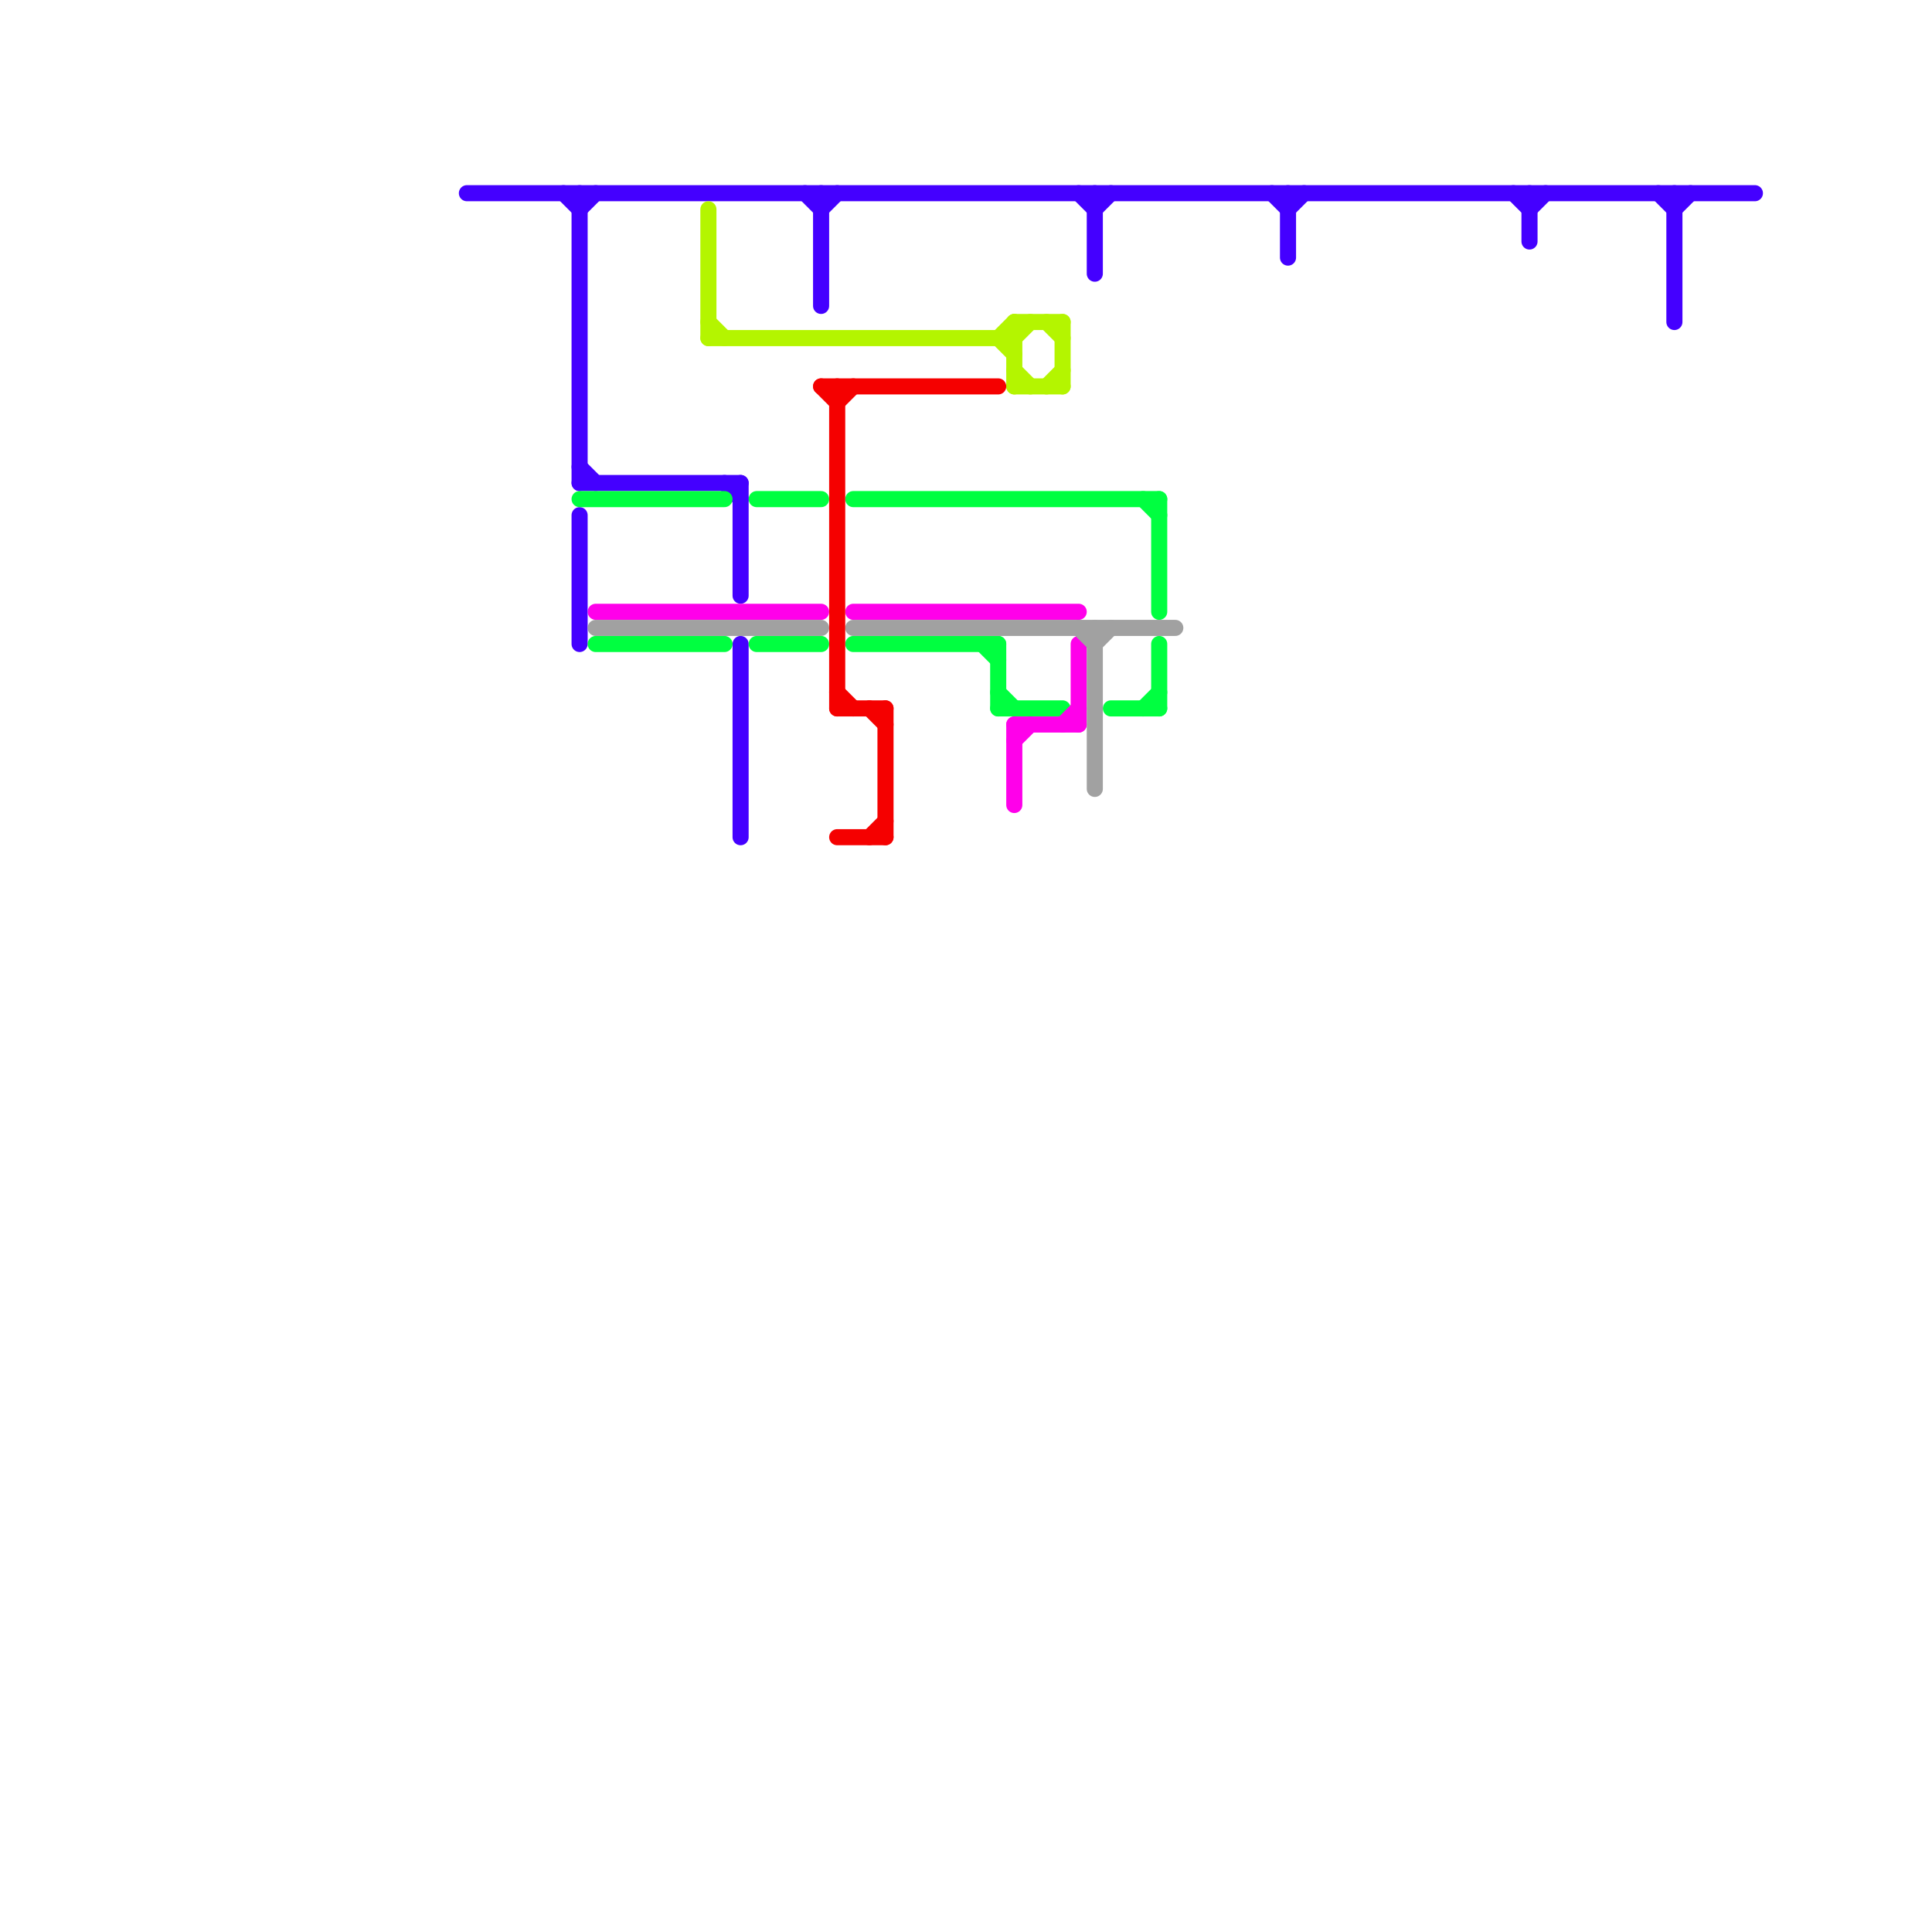 
<svg version="1.1" xmlns="http://www.w3.org/2000/svg" viewBox="0 0 120 120">
<style>text { font: 1px Helvetica; font-weight: 600; white-space: pre; dominant-baseline: central; } line { stroke-width: 1; fill: none; stroke-linecap: round; stroke-linejoin: round; } .c0 { stroke: #4400ff } .c1 { stroke: #00ff40 } .c2 { stroke: #ff00ea } .c3 { stroke: #a1a1a1 } .c4 { stroke: #b4f500 } .c5 { stroke: #f50000 }</style><defs><g id="wm-xf"><circle r="1.2" fill="#000"/><circle r="0.9" fill="#fff"/><circle r="0.6" fill="#000"/><circle r="0.3" fill="#fff"/></g><g id="wm"><circle r="0.6" fill="#000"/><circle r="0.3" fill="#fff"/></g></defs><line class="c0" x1="46" y1="40" x2="46" y2="52"/><line class="c0" x1="68" y1="12" x2="68" y2="17"/><line class="c0" x1="79" y1="12" x2="80" y2="13"/><line class="c0" x1="45" y1="30" x2="46" y2="31"/><line class="c0" x1="35" y1="12" x2="36" y2="13"/><line class="c0" x1="68" y1="13" x2="69" y2="12"/><line class="c0" x1="104" y1="12" x2="104" y2="20"/><line class="c0" x1="94" y1="12" x2="95" y2="13"/><line class="c0" x1="36" y1="12" x2="36" y2="30"/><line class="c0" x1="36" y1="30" x2="46" y2="30"/><line class="c0" x1="50" y1="12" x2="51" y2="13"/><line class="c0" x1="95" y1="12" x2="95" y2="15"/><line class="c0" x1="36" y1="29" x2="37" y2="30"/><line class="c0" x1="46" y1="30" x2="46" y2="37"/><line class="c0" x1="51" y1="13" x2="52" y2="12"/><line class="c0" x1="51" y1="12" x2="51" y2="19"/><line class="c0" x1="67" y1="12" x2="68" y2="13"/><line class="c0" x1="29" y1="12" x2="109" y2="12"/><line class="c0" x1="80" y1="13" x2="81" y2="12"/><line class="c0" x1="36" y1="32" x2="36" y2="40"/><line class="c0" x1="36" y1="13" x2="37" y2="12"/><line class="c0" x1="103" y1="12" x2="104" y2="13"/><line class="c0" x1="95" y1="13" x2="96" y2="12"/><line class="c0" x1="80" y1="12" x2="80" y2="16"/><line class="c0" x1="104" y1="13" x2="105" y2="12"/><line class="c1" x1="61" y1="40" x2="62" y2="41"/><line class="c1" x1="72" y1="40" x2="72" y2="44"/><line class="c1" x1="62" y1="44" x2="66" y2="44"/><line class="c1" x1="53" y1="40" x2="62" y2="40"/><line class="c1" x1="47" y1="31" x2="51" y2="31"/><line class="c1" x1="72" y1="31" x2="72" y2="38"/><line class="c1" x1="69" y1="44" x2="72" y2="44"/><line class="c1" x1="62" y1="40" x2="62" y2="44"/><line class="c1" x1="53" y1="31" x2="72" y2="31"/><line class="c1" x1="47" y1="40" x2="51" y2="40"/><line class="c1" x1="62" y1="43" x2="63" y2="44"/><line class="c1" x1="37" y1="40" x2="45" y2="40"/><line class="c1" x1="71" y1="44" x2="72" y2="43"/><line class="c1" x1="36" y1="31" x2="45" y2="31"/><line class="c1" x1="71" y1="31" x2="72" y2="32"/><line class="c2" x1="67" y1="40" x2="67" y2="45"/><line class="c2" x1="63" y1="45" x2="63" y2="50"/><line class="c2" x1="53" y1="38" x2="67" y2="38"/><line class="c2" x1="63" y1="46" x2="64" y2="45"/><line class="c2" x1="66" y1="45" x2="67" y2="44"/><line class="c2" x1="63" y1="45" x2="67" y2="45"/><line class="c2" x1="37" y1="38" x2="51" y2="38"/><line class="c3" x1="37" y1="39" x2="51" y2="39"/><line class="c3" x1="53" y1="39" x2="73" y2="39"/><line class="c3" x1="68" y1="40" x2="69" y2="39"/><line class="c3" x1="68" y1="39" x2="68" y2="49"/><line class="c3" x1="67" y1="39" x2="68" y2="40"/><line class="c4" x1="44" y1="21" x2="63" y2="21"/><line class="c4" x1="65" y1="20" x2="66" y2="21"/><line class="c4" x1="63" y1="20" x2="63" y2="24"/><line class="c4" x1="44" y1="13" x2="44" y2="21"/><line class="c4" x1="63" y1="21" x2="64" y2="20"/><line class="c4" x1="62" y1="21" x2="63" y2="20"/><line class="c4" x1="65" y1="24" x2="66" y2="23"/><line class="c4" x1="63" y1="23" x2="64" y2="24"/><line class="c4" x1="44" y1="20" x2="45" y2="21"/><line class="c4" x1="62" y1="21" x2="63" y2="22"/><line class="c4" x1="63" y1="20" x2="66" y2="20"/><line class="c4" x1="63" y1="24" x2="66" y2="24"/><line class="c4" x1="66" y1="20" x2="66" y2="24"/><line class="c5" x1="52" y1="43" x2="53" y2="44"/><line class="c5" x1="51" y1="24" x2="52" y2="25"/><line class="c5" x1="52" y1="52" x2="55" y2="52"/><line class="c5" x1="51" y1="24" x2="62" y2="24"/><line class="c5" x1="52" y1="44" x2="55" y2="44"/><line class="c5" x1="54" y1="52" x2="55" y2="51"/><line class="c5" x1="54" y1="44" x2="55" y2="45"/><line class="c5" x1="52" y1="25" x2="53" y2="24"/><line class="c5" x1="52" y1="24" x2="52" y2="44"/><line class="c5" x1="55" y1="44" x2="55" y2="52"/>
</svg>

